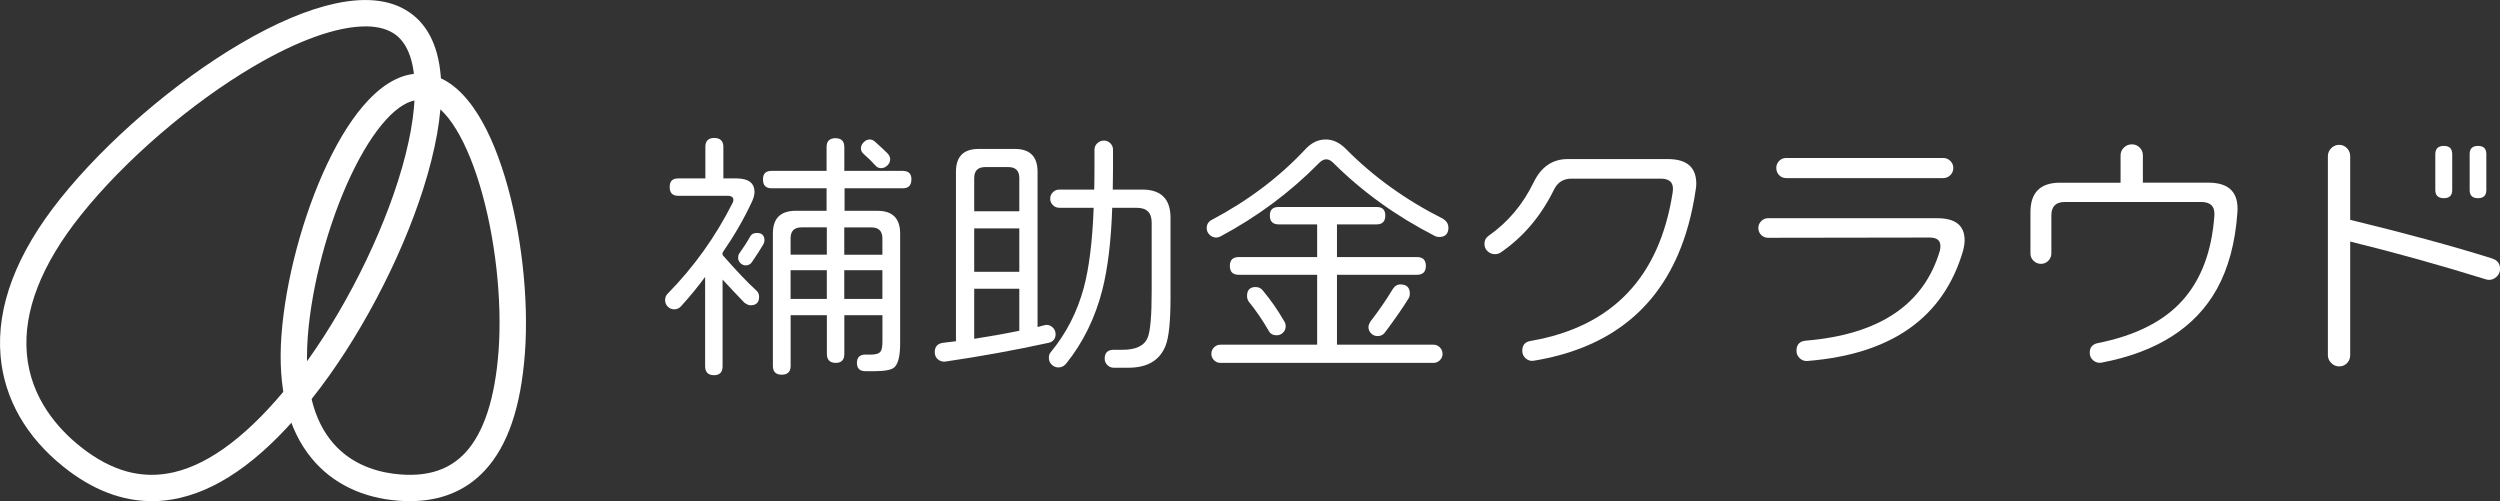 <svg width="439" height="88" viewBox="0 0 439 88" fill="none" xmlns="http://www.w3.org/2000/svg">
<rect x="0" y="0" width="439" height="88" fill="#333333" stroke="none"/>
<g clip-path="url(#clip0_2314_1430)">
<path d="M26.663 88C21.397 88 16.226 86.012 11.256 82.052C4.614 76.782 0.766 70.044 0.105 62.577C-0.662 53.868 2.864 44.551 10.585 34.896C18.646 24.815 30.79 14.361 42.289 7.623C48.443 4.011 54.041 1.65 58.907 0.608C64.695 -0.634 69.265 0.043 72.504 2.614C75.742 5.184 77.413 9.482 77.492 15.386C77.553 20.352 76.491 26.317 74.34 33.108C70.319 45.793 62.806 59.929 54.754 70.018C46.815 79.96 39.242 85.647 31.616 87.427C29.962 87.809 28.309 88.009 26.672 88.009L26.663 88ZM64.147 4.637C59.263 4.637 52.439 7.024 44.639 11.6C33.601 18.069 21.937 28.098 14.207 37.77C7.251 46.47 4.057 54.684 4.718 62.169C5.406 69.975 10.22 75.323 14.137 78.44C19.578 82.764 24.94 84.232 30.555 82.921C37.04 81.41 43.96 76.096 51.124 67.127C58.854 57.454 66.053 43.883 69.918 31.701C73.923 19.076 73.809 9.551 69.614 6.208C68.282 5.149 66.419 4.628 64.147 4.628V4.637Z" fill="white"/>
<path d="M71.964 88C71.337 88 70.702 87.974 70.049 87.93C63.642 87.462 58.341 84.883 54.719 80.472C50.515 75.367 48.739 68.09 49.427 58.843C50.132 49.292 53.196 37.813 57.418 28.87C59.69 24.06 62.145 20.248 64.721 17.548C67.855 14.257 71.085 12.703 74.323 12.946C77.552 13.189 80.521 15.195 83.141 18.911C85.291 21.968 87.154 26.092 88.695 31.18C91.55 40.635 92.882 52.444 92.177 61.995C91.472 71.485 89.182 78.206 85.187 82.556C81.862 86.168 77.422 88 71.973 88H71.964ZM73.688 17.539C70.049 17.539 65.557 22.471 61.605 30.841C57.609 39.298 54.711 50.16 54.04 59.182C52.569 79.031 63.651 82.825 70.388 83.32C75.307 83.685 79.024 82.408 81.757 79.439C84.978 75.931 86.928 69.948 87.546 61.657C88.216 52.635 86.954 41.469 84.247 32.508C81.496 23.409 77.657 17.817 73.975 17.548C73.879 17.548 73.783 17.539 73.688 17.539Z" fill="white"/>
<path d="M133.299 52.105C133.299 53.113 132.794 53.608 131.793 53.608C131.48 53.608 131.114 53.451 130.705 53.139C130.426 52.852 129.774 52.184 128.773 51.116L126.884 49.093V64.331C126.884 65.364 126.379 65.885 125.378 65.885C124.377 65.885 123.819 65.364 123.819 64.331V48.624C122.531 50.377 121.112 52.105 119.571 53.798C119.258 54.146 118.866 54.319 118.396 54.319C117.952 54.319 117.578 54.163 117.265 53.851C116.951 53.538 116.794 53.165 116.794 52.722C116.794 52.253 116.934 51.871 117.221 51.593C121.843 46.887 125.647 41.573 128.633 35.651C128.825 35.278 128.833 34.966 128.677 34.714C128.52 34.497 128.224 34.384 127.78 34.384H119.101C118.092 34.384 117.595 33.863 117.595 32.83C117.595 31.796 118.1 31.328 119.101 31.328H123.863V25.779C123.863 24.746 124.385 24.225 125.421 24.225C126.457 24.225 127.023 24.746 127.023 25.779V31.328H129.286C131.428 31.328 132.49 32.126 132.49 33.724C132.49 34.227 132.333 34.809 132.019 35.461C130.635 38.439 128.921 41.4 126.884 44.352V44.777C129.243 47.477 131.219 49.561 132.829 51.029C133.142 51.307 133.299 51.671 133.299 52.114V52.105ZM134.056 42.884C133.525 43.796 132.846 44.847 132.028 46.036C131.776 46.41 131.419 46.6 130.94 46.6C130.592 46.6 130.287 46.47 130.017 46.201C129.747 45.932 129.617 45.628 129.617 45.281C129.617 44.968 129.678 44.716 129.808 44.525C130.592 43.431 131.236 42.424 131.741 41.512C131.959 41.104 132.35 40.905 132.916 40.905C133.795 40.905 134.239 41.347 134.239 42.224C134.239 42.441 134.178 42.667 134.048 42.884H134.056ZM160.041 31.51C160.041 32.543 159.536 33.064 158.535 33.064H148.306V37.015H154.06C156.733 37.015 158.065 38.352 158.065 41.009V60.337C158.065 62.473 157.734 63.844 157.072 64.478C156.602 64.947 155.41 65.182 153.486 65.182H151.98C150.97 65.182 150.474 64.695 150.474 63.723C150.474 62.751 150.979 62.264 151.98 62.264H153.016C153.869 62.264 154.417 62.065 154.67 61.656C154.861 61.37 154.957 60.779 154.957 59.868V55.353H148.263V62.169C148.263 63.202 147.758 63.723 146.757 63.723C145.756 63.723 145.199 63.202 145.199 62.169V55.353H138.835V64.244C138.835 65.277 138.313 65.798 137.277 65.798C136.241 65.798 135.719 65.277 135.719 64.244V41.009C135.719 38.343 137.051 37.015 139.723 37.015H145.147V33.064H135.484C134.474 33.064 133.978 32.543 133.978 31.51C133.978 30.477 134.483 30.008 135.484 30.008H145.147V25.823C145.147 24.789 145.669 24.268 146.705 24.268C147.741 24.268 148.263 24.789 148.263 25.823V30.008H158.544C159.553 30.008 160.049 30.511 160.049 31.51H160.041ZM145.19 44.725V39.923H140.759C139.471 39.923 138.827 40.566 138.827 41.851V44.716H145.19V44.725ZM145.19 52.487V47.451H138.827V52.487H145.19ZM154.948 44.725V41.86C154.948 40.575 154.304 39.932 153.016 39.932H148.254V44.734H154.948V44.725ZM154.948 52.487V47.451H148.254V52.487H154.948ZM155.845 26.943C156.158 27.255 156.315 27.603 156.315 27.976C156.315 28.384 156.15 28.749 155.819 29.061C155.488 29.374 155.122 29.53 154.713 29.53C154.304 29.53 153.956 29.357 153.677 29.009C153.146 28.41 152.45 27.741 151.606 26.986C151.327 26.734 151.179 26.422 151.179 26.048C151.179 25.675 151.336 25.319 151.649 24.989C151.963 24.659 152.328 24.494 152.737 24.494C153.051 24.494 153.347 24.616 153.634 24.867C154.548 25.684 155.288 26.37 155.854 26.934L155.845 26.943Z" fill="white"/>
<path d="M185.364 58.644C185.364 59.486 184.954 60.007 184.136 60.198C178.26 61.483 172.219 62.577 166.03 63.489C165.525 63.549 165.09 63.428 164.707 63.115C164.332 62.803 164.141 62.377 164.141 61.847C164.141 60.875 164.628 60.328 165.603 60.198L167.867 59.92V30.147C167.867 27.481 169.198 26.152 171.871 26.152H178.191C180.863 26.152 182.195 27.49 182.195 30.147V57.428C182.291 57.393 182.7 57.289 183.422 57.098C183.892 56.976 184.336 57.072 184.745 57.402C185.155 57.732 185.355 58.149 185.355 58.652L185.364 58.644ZM178.991 37.102V31.267C178.991 29.982 178.347 29.339 177.059 29.339H173.002C171.714 29.339 171.07 29.982 171.07 31.267V37.102H178.991ZM178.991 47.729V40.106H171.07V47.729H178.991ZM178.991 58.079V50.699H171.07V59.494C173.742 59.086 176.38 58.617 178.991 58.079ZM205.542 52.34C205.542 56.412 205.263 59.191 204.689 60.667C203.679 63.271 201.494 64.574 198.134 64.574H195.583C195.139 64.574 194.765 64.418 194.451 64.105C194.138 63.792 193.981 63.419 193.981 62.976C193.981 61.943 194.512 61.422 195.583 61.422H197.141C199.466 61.422 200.928 60.719 201.529 59.303C201.999 58.175 202.234 55.466 202.234 51.168V39.081C202.234 37.353 201.372 36.494 199.64 36.494H195.305C195.113 42.329 194.53 47.139 193.564 50.933C192.31 55.822 190.203 60.12 187.244 63.819C186.869 64.287 186.408 64.522 185.877 64.522C185.407 64.522 185.007 64.357 184.676 64.027C184.345 63.697 184.18 63.297 184.18 62.829C184.18 62.42 184.293 62.091 184.51 61.839C187.218 58.574 189.15 54.814 190.308 50.551C191.248 47.069 191.831 42.381 192.049 36.485H186.016C185.572 36.485 185.198 36.329 184.885 36.016C184.571 35.704 184.415 35.33 184.415 34.887C184.415 34.445 184.571 34.071 184.885 33.759C185.198 33.446 185.572 33.29 186.016 33.29H192.145C192.179 32.196 192.188 31.05 192.188 29.86V26.283C192.188 25.84 192.354 25.467 192.684 25.154C193.015 24.841 193.398 24.685 193.842 24.685C194.286 24.685 194.66 24.841 194.974 25.154C195.287 25.467 195.444 25.84 195.444 26.283V29.808C195.444 30.997 195.426 32.161 195.4 33.29H200.588C203.888 33.29 205.542 34.94 205.542 38.23V52.34Z" fill="white"/>
<path d="M254.35 39.923C254.35 41.052 253.802 41.617 252.696 41.617C252.444 41.617 252.192 41.556 251.939 41.426C245.149 37.944 239.204 33.663 234.111 28.584C233.702 28.176 233.293 27.976 232.884 27.976C232.475 27.976 232.048 28.193 231.613 28.636C226.582 33.75 220.819 38.039 214.308 41.521C214.09 41.643 213.837 41.712 213.55 41.712C213.106 41.712 212.723 41.547 212.392 41.217C212.062 40.887 211.896 40.505 211.896 40.062C211.896 39.403 212.192 38.916 212.793 38.604C219.139 35.252 224.614 31.128 229.202 26.231C230.238 25.102 231.404 24.52 232.692 24.494C233.981 24.459 235.173 24.998 236.279 26.092C241.093 30.98 246.794 35.096 253.393 38.413C254.02 38.821 254.333 39.324 254.333 39.915L254.35 39.923ZM253.314 62.125C253.314 62.568 253.158 62.941 252.844 63.254C252.531 63.567 252.157 63.723 251.713 63.723H214.316C213.872 63.723 213.498 63.567 213.185 63.254C212.871 62.941 212.715 62.568 212.715 62.125C212.715 61.682 212.871 61.309 213.185 60.997C213.498 60.684 213.872 60.528 214.316 60.528H231.291V48.25H217.52C216.484 48.25 215.961 47.729 215.961 46.696C215.961 45.663 216.484 45.142 217.52 45.142H231.291V39.403H224.545C223.509 39.403 222.986 38.882 222.986 37.848C222.986 36.815 223.509 36.346 224.545 36.346H241.754C242.764 36.346 243.26 36.85 243.26 37.848C243.26 38.847 242.755 39.403 241.754 39.403H234.773V45.142H248.823C249.859 45.142 250.381 45.663 250.381 46.696C250.381 47.729 249.859 48.25 248.823 48.25H234.773V60.528H251.704C252.148 60.528 252.522 60.684 252.836 60.997C253.149 61.309 253.306 61.682 253.306 62.125H253.314ZM225.772 57.28C225.772 57.723 225.615 58.096 225.302 58.409C224.989 58.722 224.614 58.878 224.17 58.878C223.543 58.878 223.082 58.626 222.804 58.123C221.707 56.212 220.523 54.484 219.269 52.948C219.078 52.661 218.982 52.34 218.982 51.958C218.982 50.925 219.487 50.404 220.488 50.404C220.993 50.404 221.402 50.595 221.715 50.968C223.134 52.661 224.388 54.467 225.485 56.377C225.676 56.629 225.763 56.924 225.763 57.272L225.772 57.28ZM247.56 51.593C247.56 51.906 247.482 52.192 247.325 52.435C246.316 54.068 244.94 56.056 243.173 58.409C242.86 58.817 242.433 59.017 241.902 59.017C241.458 59.017 241.084 58.861 240.771 58.548C240.457 58.235 240.301 57.862 240.301 57.419C240.301 57.167 240.414 56.855 240.631 56.481C242.111 54.571 243.417 52.67 244.549 50.794C244.897 50.23 245.349 49.943 245.915 49.943C247.012 49.943 247.569 50.49 247.569 51.593H247.56Z" fill="white"/>
<path d="M292.87 27.933C296.204 27.933 297.866 29.374 297.866 32.257C297.866 32.604 297.832 32.943 297.771 33.29C297.144 37.588 296.091 41.426 294.611 44.812C290.119 55.127 281.693 61.309 269.34 63.341C268.809 63.436 268.33 63.297 267.921 62.941C267.512 62.586 267.312 62.134 267.312 61.604C267.312 60.597 267.799 60.024 268.774 59.868C283.112 57.393 291.425 48.693 293.723 33.767C293.975 32.17 293.279 31.371 291.651 31.371H275.947C274.528 31.371 273.51 32.013 272.883 33.298C270.585 37.97 267.46 41.651 263.499 44.352C263.221 44.543 262.89 44.63 262.507 44.63C262.002 44.63 261.575 44.456 261.21 44.109C260.844 43.761 260.67 43.344 260.67 42.841C260.67 42.216 260.923 41.73 261.427 41.382C264.788 39.029 267.416 35.912 269.305 32.022C270.629 29.296 272.622 27.933 275.294 27.933H292.887H292.87Z" fill="white"/>
<path d="M317.392 63.393C316.861 63.428 316.399 63.263 316.025 62.898C315.651 62.542 315.459 62.108 315.459 61.604C315.459 60.51 316.008 59.911 317.113 59.816C330.005 58.748 337.848 53.486 340.643 44.013C340.704 43.727 340.738 43.466 340.738 43.214C340.738 42.207 340.112 41.712 338.849 41.712L310.463 41.755C309.992 41.755 309.592 41.591 309.261 41.261C308.93 40.931 308.765 40.514 308.765 40.01C308.765 39.568 308.93 39.177 309.261 38.838C309.592 38.491 309.992 38.317 310.463 38.317H340.173C343.376 38.317 344.986 39.602 344.986 42.172C344.986 42.737 344.891 43.362 344.708 44.056C341.278 55.752 332.181 62.195 317.409 63.384L317.392 63.393ZM343.002 29.487C343.002 29.99 342.828 30.416 342.479 30.754C342.131 31.102 341.705 31.275 341.208 31.275H313.666C313.161 31.275 312.743 31.102 312.412 30.754C312.082 30.407 311.916 29.99 311.916 29.487C311.916 29.018 312.082 28.61 312.412 28.262C312.743 27.915 313.161 27.741 313.666 27.741H341.208C341.713 27.741 342.131 27.915 342.479 28.262C342.828 28.61 343.002 29.018 343.002 29.487Z" fill="white"/>
<path d="M372.372 32.074V27.273C372.372 26.743 372.572 26.283 372.964 25.909C373.356 25.536 373.817 25.345 374.357 25.345C374.897 25.345 375.349 25.536 375.724 25.909C376.098 26.283 376.289 26.743 376.289 27.273V32.074H387.797C391.445 32.074 393.142 33.811 392.89 37.293C392.515 42.624 391.306 47.121 389.26 50.794C385.491 57.532 378.744 61.83 369.029 63.679C368.498 63.775 368.02 63.645 367.593 63.306C367.167 62.959 366.958 62.507 366.958 61.943C366.958 61.005 367.428 60.441 368.377 60.25C374.975 58.93 379.928 56.438 383.227 52.774C386.526 49.101 388.398 44.135 388.842 37.866C388.964 36.268 388.198 35.469 386.535 35.469H362.579C361.004 35.469 360.22 36.251 360.22 37.822V44.499C360.22 45.003 360.037 45.428 359.68 45.793C359.315 46.158 358.888 46.331 358.383 46.331C357.878 46.331 357.452 46.149 357.086 45.793C356.721 45.437 356.547 45.003 356.547 44.499V37.258C356.547 33.811 358.279 32.083 361.735 32.083H372.39L372.372 32.074Z" fill="white"/>
<path d="M437.59 45.385C438.53 45.672 439.009 46.279 439.009 47.217C439.009 47.747 438.809 48.207 438.417 48.58C438.025 48.953 437.572 49.145 437.076 49.145C436.885 49.145 436.702 49.11 436.51 49.049C428.554 46.575 420.615 44.36 412.694 42.415V62.36C412.694 62.924 412.502 63.393 412.128 63.775C411.753 64.157 411.292 64.339 410.761 64.339C410.23 64.339 409.76 64.14 409.368 63.749C408.977 63.358 408.776 62.898 408.776 62.36V27.412C408.776 26.882 408.977 26.413 409.368 26.022C409.76 25.632 410.221 25.432 410.761 25.432C411.301 25.432 411.753 25.632 412.128 26.022C412.502 26.413 412.694 26.873 412.694 27.412V38.604C422.504 40.983 430.8 43.249 437.59 45.376V45.385ZM430.608 33.385C430.608 34.323 430.121 34.801 429.146 34.801C428.171 34.801 427.64 34.332 427.64 33.385V27.082C427.64 26.109 428.145 25.623 429.146 25.623C430.147 25.623 430.608 26.109 430.608 27.082V33.385ZM436.597 33.385C436.597 34.323 436.11 34.801 435.135 34.801C434.16 34.801 433.673 34.332 433.673 33.385V27.038C433.673 26.101 434.16 25.623 435.135 25.623C436.11 25.623 436.597 26.092 436.597 27.038V33.385Z" fill="white"/>
</g>
<defs>
<clipPath id="clip0_2314_1430">
<rect width="439" height="88" fill="white"/>
</clipPath>
</defs>
</svg>
